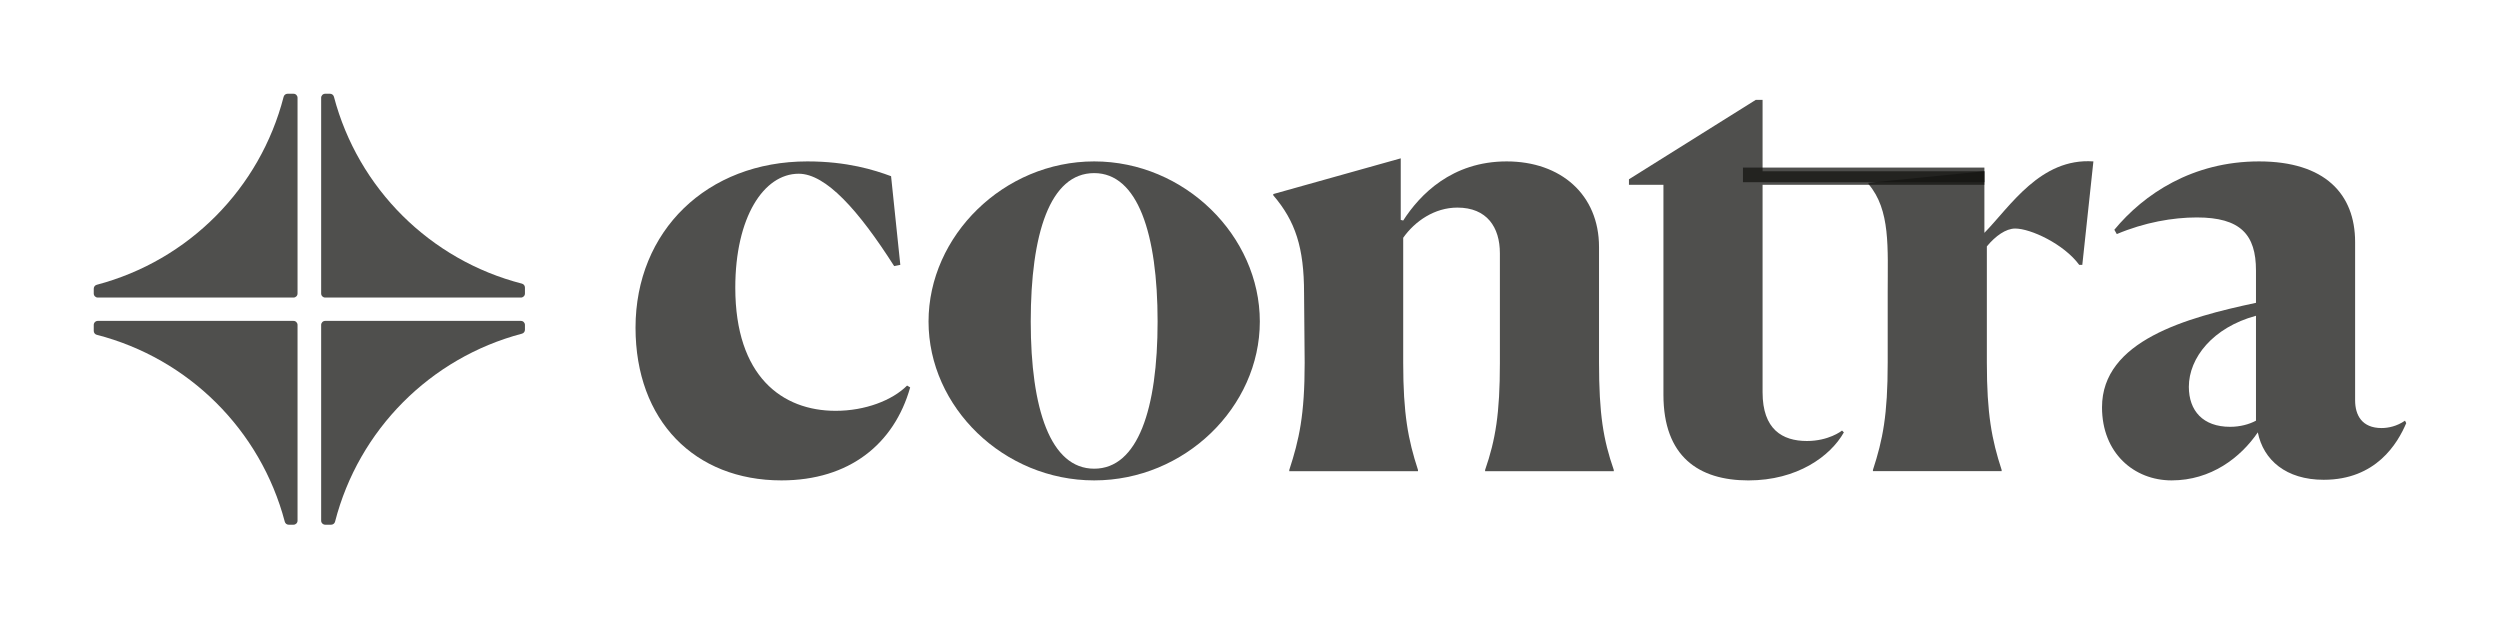<svg width="128" height="32" viewBox="0 0 128 32" fill="none" xmlns="http://www.w3.org/2000/svg">
<g clip-path="url(#clip0_278_40790)">
<path fill-rule="evenodd" clip-rule="evenodd" d="M46.601 19.835C45.781 22.736 43.48 24.596 40.011 24.596C35.566 24.596 32.539 21.538 32.539 16.777C32.539 11.827 36.196 8.264 41.336 8.264C43.385 8.264 44.772 8.705 45.623 9.021L46.096 13.561L45.781 13.624C43.952 10.755 42.281 8.895 40.894 8.895C39.097 8.895 37.647 11.133 37.647 14.728C37.647 19.268 40.043 21.034 42.786 21.034C44.299 21.034 45.686 20.498 46.443 19.741L46.601 19.835Z" fill="#141412" fill-opacity="0.75"/>
<path fill-rule="evenodd" clip-rule="evenodd" d="M59.269 16.462C59.269 11.985 58.26 8.863 56.022 8.863C53.752 8.863 52.774 11.985 52.774 16.462C52.774 20.939 53.783 23.997 56.022 23.997C58.26 23.997 59.269 20.939 59.269 16.462ZM47.541 16.462C47.541 12.079 51.387 8.264 56.022 8.264C60.657 8.264 64.503 12.079 64.503 16.462C64.503 20.844 60.657 24.596 56.022 24.596C51.387 24.596 47.541 20.844 47.541 16.462Z" fill="#141412" fill-opacity="0.75"/>
<path fill-rule="evenodd" clip-rule="evenodd" d="M72.601 24.124H66.011V24.061C66.516 22.516 66.799 21.254 66.799 18.575L66.768 15.012C66.768 12.679 66.326 11.323 65.191 9.999V9.936L71.718 8.107V11.26L71.844 11.291C72.695 9.967 74.335 8.264 77.141 8.264C79.915 8.264 81.87 9.967 81.87 12.647V18.543C81.87 21.223 82.091 22.516 82.626 24.061V24.124H76.037V24.061C76.573 22.516 76.794 21.16 76.794 18.606V12.963C76.794 11.638 76.132 10.629 74.618 10.629C73.452 10.629 72.443 11.323 71.844 12.174V18.575C71.844 21.191 72.096 22.516 72.601 24.061V24.124Z" fill="#141412" fill-opacity="0.75"/>
<path fill-rule="evenodd" clip-rule="evenodd" d="M85.168 20.214V9.463H83.402V9.179L89.897 5.112H90.244V8.769H101.598V9.463H90.244V20.088C90.244 21.98 91.253 22.579 92.514 22.579C93.618 22.579 94.28 22.075 94.311 22.043L94.406 22.138C93.712 23.367 92.01 24.597 89.519 24.597C86.965 24.597 85.168 23.367 85.168 20.214Z" fill="#141412" fill-opacity="0.75"/>
<path fill-rule="evenodd" clip-rule="evenodd" d="M95.894 24.123V24.06C96.398 22.515 96.65 21.254 96.65 18.574V15.011C96.65 12.678 96.8 10.748 95.665 9.423V9.36L101.601 8.767V11.922C102.925 10.566 104.47 8.075 107.182 8.264L106.614 13.561H106.456C105.668 12.489 103.966 11.701 103.177 11.701C102.704 11.701 102.169 12.079 101.727 12.615V18.574C101.727 21.191 101.979 22.515 102.484 24.06V24.123H95.894Z" fill="#141412" fill-opacity="0.75"/>
<path fill-rule="evenodd" clip-rule="evenodd" d="M115.506 21.538V16.167C113.298 16.766 112.069 18.322 112.069 19.804C112.069 21.034 112.794 21.853 114.182 21.853C114.686 21.853 115.158 21.727 115.506 21.538ZM115.6 22.137C114.718 23.43 113.204 24.596 111.186 24.596C109.263 24.596 107.623 23.197 107.623 20.853C107.623 17.448 111.942 16.261 115.506 15.505V13.845C115.506 12.016 114.718 11.133 112.478 11.133C111.25 11.133 109.799 11.386 108.38 11.985L108.254 11.764C109.767 9.935 112.258 8.264 115.663 8.264C119.037 8.264 120.582 9.935 120.582 12.395V20.498C120.582 21.254 120.929 21.916 121.938 21.916C122.284 21.916 122.726 21.822 123.136 21.538L123.199 21.664C122.758 22.705 121.654 24.565 118.974 24.565C117.05 24.565 115.884 23.556 115.6 22.137Z" fill="#141412" fill-opacity="0.75"/>
<path fill-rule="evenodd" clip-rule="evenodd" d="M89.239 9.329H101.602V8.58H89.239V9.329Z" fill="#141412" fill-opacity="0.75"/>
<path fill-rule="evenodd" clip-rule="evenodd" d="M16.648 15.235H26.672C26.785 15.235 26.877 15.143 26.877 15.029V14.722C26.877 14.628 26.814 14.546 26.723 14.522C22.023 13.315 18.334 9.648 17.097 4.953C17.073 4.863 16.991 4.8 16.898 4.8H16.648C16.535 4.8 16.443 4.892 16.443 5.006V15.029C16.443 15.143 16.535 15.235 16.648 15.235Z" fill="#141412" fill-opacity="0.75"/>
<path fill-rule="evenodd" clip-rule="evenodd" d="M16.648 26.865H16.956C17.05 26.865 17.132 26.801 17.155 26.71C18.363 22.01 22.029 18.322 26.724 17.084C26.815 17.06 26.877 16.979 26.877 16.885V16.636C26.877 16.522 26.785 16.43 26.672 16.43H16.648C16.535 16.43 16.443 16.522 16.443 16.636V26.659C16.443 26.773 16.535 26.865 16.648 26.865Z" fill="#141412" fill-opacity="0.75"/>
<path fill-rule="evenodd" clip-rule="evenodd" d="M14.779 26.865H15.029C15.142 26.865 15.234 26.773 15.234 26.659V16.636C15.234 16.522 15.142 16.43 15.029 16.43H5.006C4.892 16.43 4.8 16.522 4.8 16.636V16.943C4.8 17.037 4.863 17.119 4.954 17.142C9.654 18.35 13.343 22.017 14.581 26.712C14.604 26.802 14.686 26.865 14.779 26.865Z" fill="#141412" fill-opacity="0.75"/>
<path fill-rule="evenodd" clip-rule="evenodd" d="M5.006 15.235H15.029C15.142 15.235 15.234 15.143 15.234 15.029V5.006C15.234 4.892 15.142 4.8 15.029 4.8H14.722C14.628 4.8 14.546 4.864 14.522 4.955C13.314 9.655 9.648 13.343 4.953 14.581C4.863 14.604 4.8 14.686 4.8 14.78V15.029C4.8 15.143 4.892 15.235 5.006 15.235Z" fill="#141412" fill-opacity="0.75"/>
</g>
<defs>
<clipPath id="clip0_278_40790">
<rect width="128" height="32" fill="white"/>
</clipPath>
</defs>
</svg>
